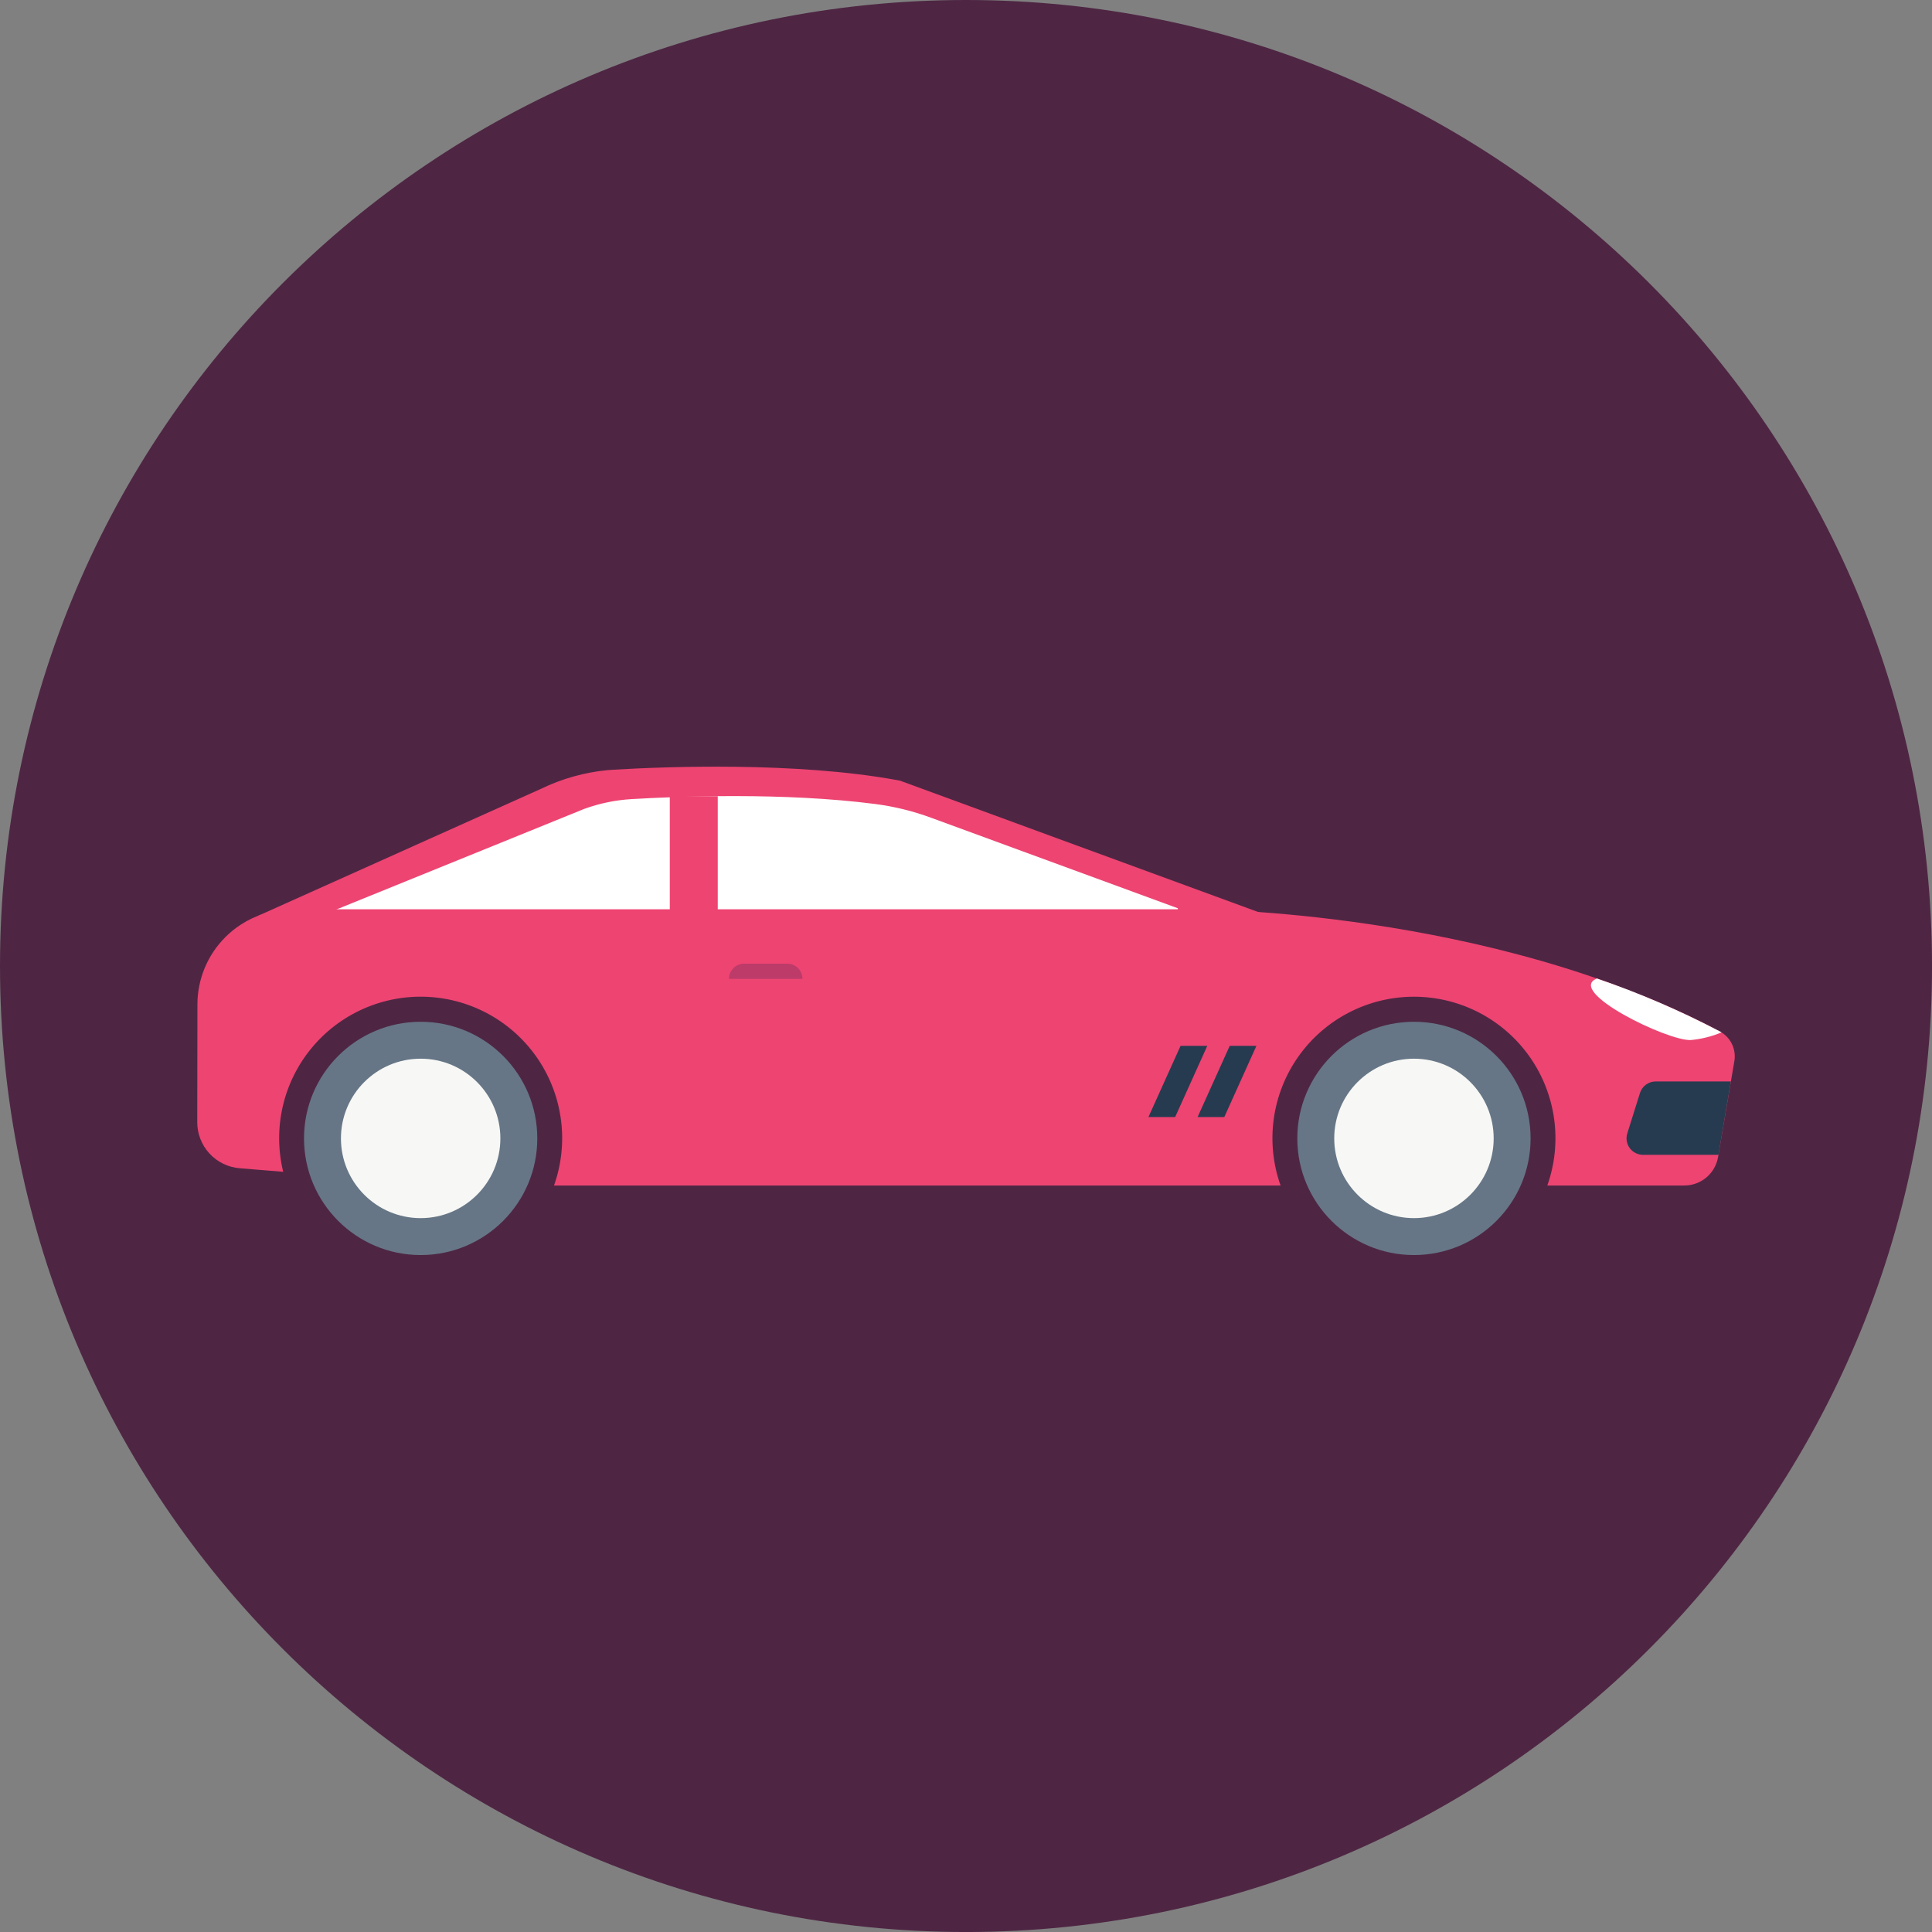 <svg width="344" height="344" viewBox="0 0 344 344" fill="none" xmlns="http://www.w3.org/2000/svg">
<rect x="0" y="0" width="344" height="344" fill="#808080" stroke="none"/>
<g clip-path="url(#clip0)">
<path d="M172.002 344.004C266.996 344.004 344.004 266.996 344.004 172.002C344.004 77.008 266.996 0 172.002 0C77.008 0 0 77.008 0 172.002C0 266.996 77.008 344.004 172.002 344.004Z" fill="#4E2643"/>
<path d="M160.235 138.995L159.727 138.902C141.63 135.596 118.37 136.507 109.211 137.05L108.176 137.125C104.058 137.522 100.044 138.649 96.321 140.454L45.972 163.055L46.37 171.18L103.23 150.563C105.393 149.781 107.657 149.314 109.953 149.175C118.591 148.663 140.335 147.801 157.062 150.762L200.797 166.804V175.645H212.944L238.689 167.768L160.235 138.995Z" fill="#EE4472"/>
<path d="M53.226 164.643L104.012 144.03C106.725 143.045 109.566 142.456 112.446 142.284C120.845 141.785 139.658 141.055 155.934 143.168C159.304 143.613 162.613 144.431 165.801 145.608L209.722 161.721V174.801" fill="white"/>
<path d="M74.899 223.465C86.369 223.465 95.666 214.167 95.666 202.698C95.666 191.228 86.369 181.931 74.899 181.931C63.43 181.931 54.132 191.228 54.132 202.698C54.132 214.167 63.43 223.465 74.899 223.465Z" fill="#667686"/>
<path d="M74.9 216.892C82.739 216.892 89.093 210.537 89.093 202.698C89.093 194.859 82.739 188.504 74.9 188.504C67.06 188.504 60.706 194.859 60.706 202.698C60.706 210.537 67.06 216.892 74.9 216.892Z" fill="#F7F7F5"/>
<path d="M306.219 183.645C265.215 161.897 212.984 161.897 212.984 161.897H52.117C47.622 161.897 43.311 163.681 40.13 166.857C36.949 170.033 35.158 174.341 35.151 178.836L35.12 199.802C35.117 201.871 35.894 203.865 37.296 205.386C38.697 206.908 40.621 207.845 42.684 208.011L50.424 208.643C49.492 204.83 49.463 200.851 50.341 197.025C51.219 193.199 52.978 189.631 55.48 186.606C57.981 183.58 61.154 181.181 64.747 179.599C68.34 178.017 72.252 177.297 76.173 177.495C80.093 177.694 83.913 178.805 87.328 180.742C90.742 182.678 93.657 185.385 95.84 188.648C98.023 191.91 99.414 195.638 99.901 199.533C100.388 203.428 99.958 207.383 98.646 211.083H228.009C226.662 207.282 226.247 203.213 226.798 199.218C227.35 195.224 228.852 191.42 231.179 188.126C233.506 184.833 236.589 182.146 240.17 180.291C243.751 178.437 247.725 177.469 251.758 177.469C255.79 177.469 259.764 178.437 263.345 180.291C266.926 182.146 270.009 184.833 272.336 188.126C274.663 191.42 276.165 195.224 276.717 199.218C277.269 203.213 276.853 207.282 275.506 211.083H299.902C301.345 211.083 302.741 210.571 303.841 209.638C304.942 208.706 305.677 207.413 305.914 205.99L308.809 188.937C308.987 187.894 308.833 186.823 308.368 185.873C307.903 184.923 307.151 184.144 306.219 183.645Z" fill="#EE4472"/>
<path d="M251.759 223.465C263.229 223.465 272.527 214.167 272.527 202.698C272.527 191.228 263.229 181.931 251.759 181.931C240.29 181.931 230.992 191.228 230.992 202.698C230.992 214.167 240.29 223.465 251.759 223.465Z" fill="#667686"/>
<path d="M251.76 216.892C259.599 216.892 265.954 210.537 265.954 202.698C265.954 194.859 259.599 188.504 251.76 188.504C243.92 188.504 237.566 194.859 237.566 202.698C237.566 210.537 243.92 216.892 251.76 216.892Z" fill="#F7F7F5"/>
<path d="M132.497 171.583H140.171C140.89 171.583 141.579 171.868 142.087 172.376C142.595 172.884 142.881 173.574 142.881 174.292H129.792C129.792 173.574 130.077 172.886 130.584 172.378C131.091 171.87 131.779 171.584 132.497 171.583Z" fill="#BC3B69"/>
<path d="M292.003 194.613L289.744 201.809C289.607 202.249 289.575 202.715 289.651 203.169C289.727 203.623 289.908 204.053 290.181 204.425C290.454 204.796 290.81 205.098 291.221 205.306C291.632 205.514 292.086 205.623 292.546 205.624H305.976L308.186 192.557H294.805C294.18 192.557 293.571 192.756 293.067 193.125C292.563 193.495 292.19 194.016 292.003 194.613Z" fill="#263B4F"/>
<path d="M209.24 198.895H204.483L210.203 186.218H214.96L209.24 198.895Z" fill="#263B4F"/>
<path d="M217.992 198.895H213.236L218.956 186.218H223.712L217.992 198.895Z" fill="#263B4F"/>
<path d="M306.219 183.645C299.177 179.95 291.862 176.8 284.338 174.226C278.729 176.498 296.923 185.392 301.056 185.184C302.936 185.011 304.778 184.552 306.52 183.822C306.422 183.76 306.334 183.699 306.219 183.645Z" fill="white"/>
<path d="M123.528 141.771V167.816" stroke="#EE4472" stroke-width="8.539" stroke-miterlimit="10"/>
</g>
<defs>
<clipPath id="clip0">
<rect width="344" height="344" fill="white"/>
</clipPath>
</defs>
</svg>
